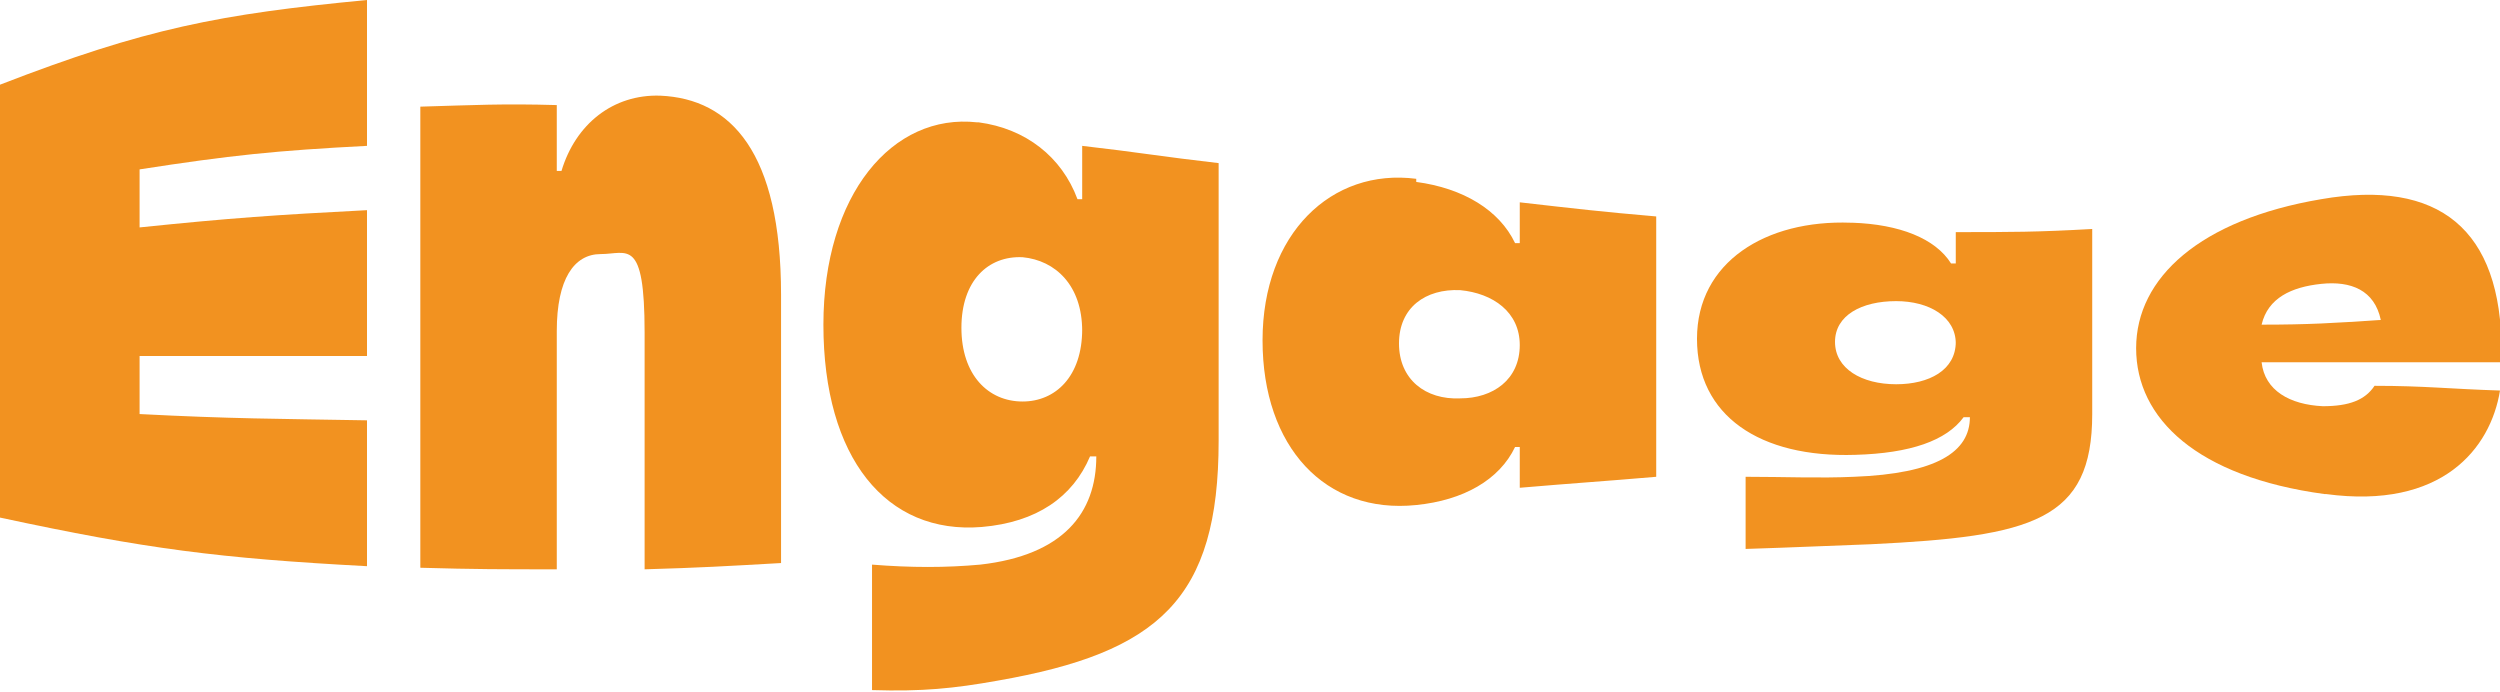 <?xml version="1.0" encoding="UTF-8"?>
<svg id="Layer_1" xmlns="http://www.w3.org/2000/svg" version="1.1" viewBox="0 0 159.4 44.1">
  <!-- Generator: Adobe Illustrator 29.7.1, SVG Export Plug-In . SVG Version: 2.1.1 Build 8)  -->
  <defs>
    <style>
      .st0 {
        fill: #f29220;
      }
    </style>
  </defs>
  <path class="st0" d="M0,5.4C9.3,1.8,14,.9,23.4,0v9.3c-5.8.3-8.7.6-14.5,1.5v3.7c5.8-.6,8.7-.8,14.5-1.1v9.3c-5.8,0-8.7,0-14.5,0v3.7c5.8.3,8.7.3,14.5.4v9.3C14,35.6,9.3,35,0,33,0,21.9,0,16.4,0,5.4Z"/>
  <path class="st0" d="M26.8,6.8c3.5-.1,5.2-.2,8.7-.1v4.2c.1,0,.2,0,.3,0,.9-3,3.3-4.9,6.3-4.8,4.5.2,7.7,3.6,7.7,12.7v17.1c-3.5.2-5.2.3-8.7.4,0-6,0-9,0-15.1s-1.1-5-2.8-5c-1.7,0-2.8,1.6-2.8,4.9v15.2c-3.5,0-5.2,0-8.7-.1V6.8Z"/>
  <path class="st0" d="M62.4,7.8c3,.4,5.3,2.2,6.3,4.9.1,0,.2,0,.3,0v-3.4c3.5.4,5.2.7,8.7,1.1v17.7c0,10.1-3.8,13.5-14.1,15.3-2.8.5-4.8.7-8,.6,0-3.2,0-4.8,0-8,2.5.2,4.7.2,6.9,0,5.3-.6,7.4-3.3,7.4-6.9-.1,0-.2,0-.4,0-1.1,2.6-3.4,4.2-6.9,4.5-6.1.5-10.1-4.4-10.1-12.9,0-8.3,4.4-13.5,9.8-12.9ZM69,21.1c0-2.9-1.7-4.5-3.8-4.7-2.2-.1-3.9,1.5-3.9,4.5s1.7,4.7,3.9,4.7c2.1,0,3.8-1.6,3.8-4.6Z"/>
  <path class="st0" d="M90.3,11.6c3,.4,5.3,1.8,6.3,3.9.1,0,.2,0,.3,0v-2.6c3.5.4,5.2.6,8.7.9,0,6.7,0,10,0,16.6-3.5.3-5.2.4-8.7.7v-2.6c-.1,0-.2,0-.3,0-1,2.1-3.3,3.4-6.3,3.7-5.8.6-9.8-3.7-9.8-10.5s4.4-11,9.8-10.3ZM96.9,22c0-2.1-1.7-3.3-3.8-3.5-2.2-.1-3.9,1.1-3.9,3.4s1.7,3.6,3.9,3.5c2.1,0,3.8-1.2,3.8-3.4Z"/>
  <path class="st0" d="M118.1,14.2c3,.1,5.3,1,6.3,2.6.1,0,.2,0,.3,0v-2c3.5,0,5.2,0,8.7-.2,0,4.7,0,7.1,0,11.8,0,6.8-3.8,7.8-14.1,8.3-2.8.1-4.8.2-8,.3v-4.6c2.5,0,4.7.1,6.9,0,5.3-.2,7.4-1.6,7.4-3.8-.1,0-.2,0-.4,0-1.1,1.5-3.4,2.3-6.9,2.4-6.1.2-10.1-2.5-10.1-7.4s4.4-7.6,9.8-7.4ZM124.7,21.9c0-1.7-1.7-2.7-3.8-2.7-2.2,0-3.9.9-3.9,2.6s1.7,2.7,3.9,2.7c2.1,0,3.8-.9,3.8-2.7Z"/>
  <path class="st0" d="M148.2,31.5c-8.1-1.1-12-4.8-12-9.3s4.1-8.2,11.8-9.5c7.5-1.3,11.5,1.9,11.5,9.7v.7c-6.1,0-9.2,0-15.3,0,.2,1.8,1.8,2.7,3.9,2.8,1.7,0,2.7-.4,3.3-1.3,3.2,0,4.8.2,8,.3-.6,3.7-3.7,7.6-11.1,6.6ZM144.2,20.7c3,0,4.6-.1,7.6-.3-.4-1.9-1.9-2.5-3.8-2.3s-3.4.9-3.8,2.6Z"/>
</svg>